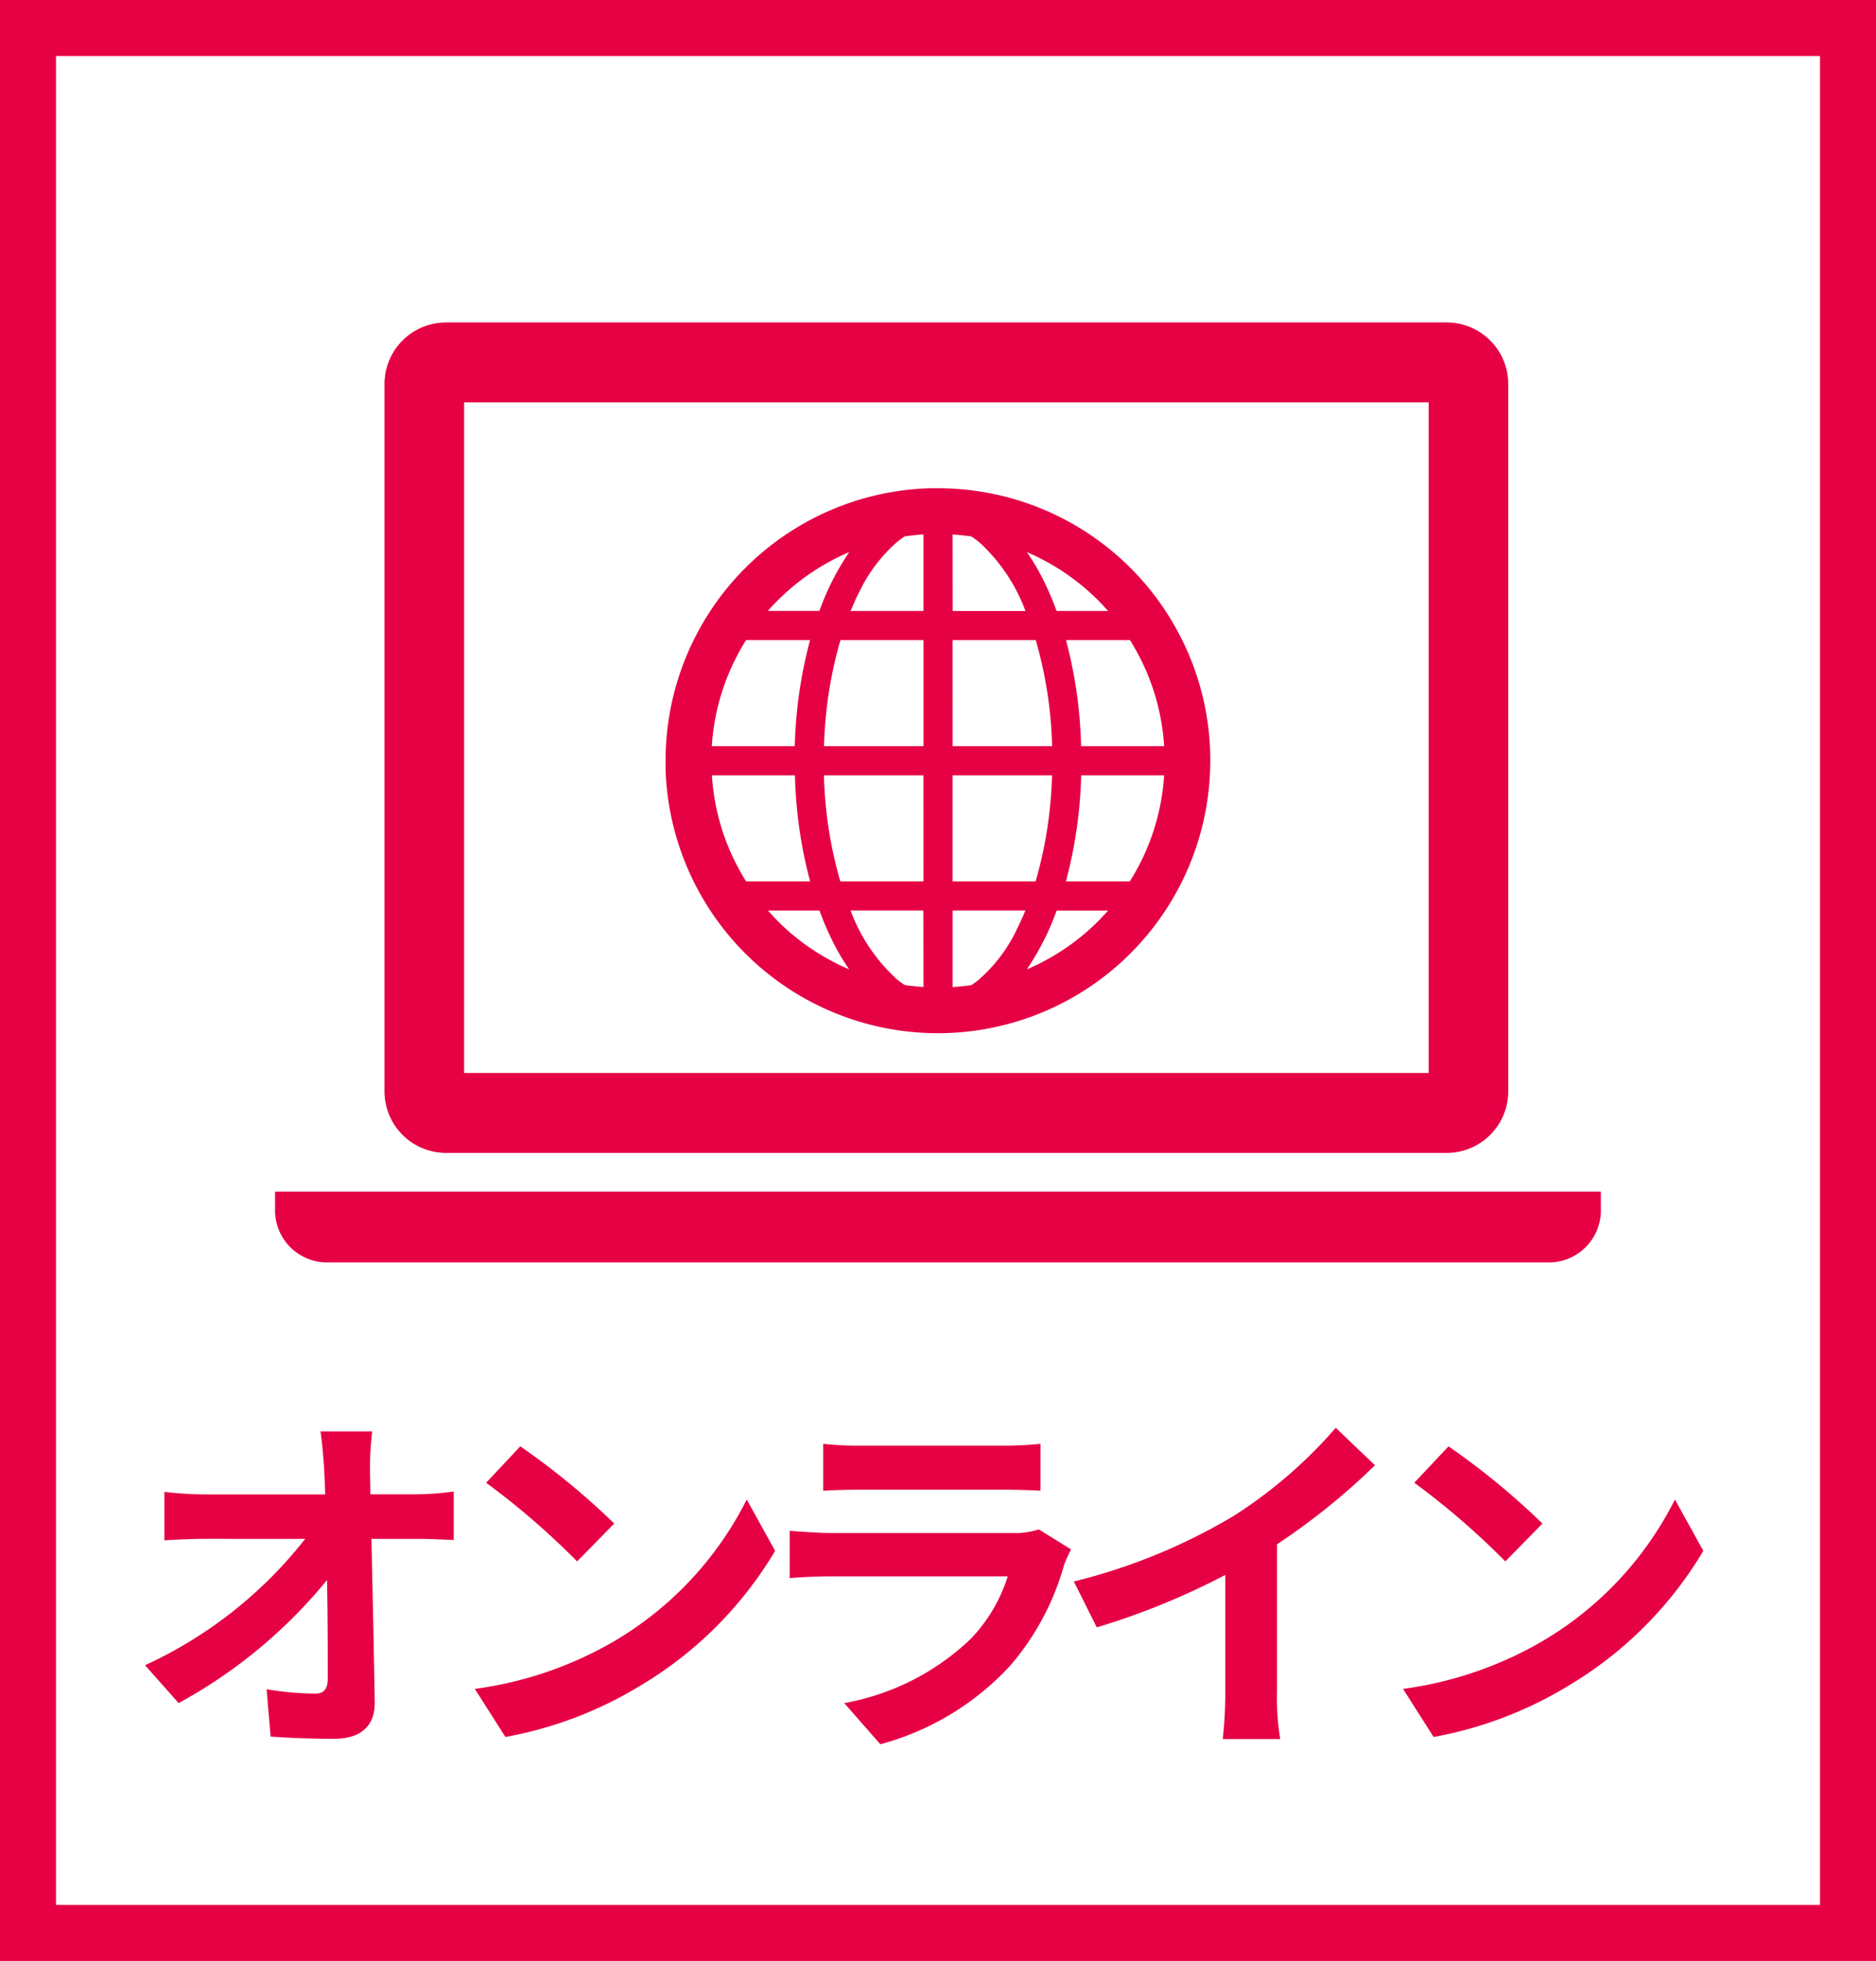 <svg xmlns="http://www.w3.org/2000/svg" width="67" height="70" viewBox="0 0 67 70">
  <g id="label_online" transform="translate(23310 16508.51)">
    <path id="長方形_29605" data-name="長方形 29605" d="M2,2V68H65V2H2M0,0H67V70H0Z" transform="translate(-23310 -16508.51)" fill="#e60044"/>
    <path id="パス_73871" data-name="パス 73871" d="M-19.708-10.413h-1.846c.052.338.091.754.13,1.313q.02.429.039.936h-4.3a12.444,12.444,0,0,1-1.443-.091v1.729c.455-.026,1.014-.052,1.482-.052H-22.1a15.436,15.436,0,0,1-5.72,4.511l1.2,1.352a17.877,17.877,0,0,0,5.3-4.394c.026,1.339.026,2.639.026,3.51,0,.377-.13.546-.455.546a11.042,11.042,0,0,1-1.729-.156l.143,1.69c.741.052,1.469.078,2.262.078.988,0,1.469-.481,1.456-1.313-.026-1.755-.078-3.926-.117-5.824h1.677c.351,0,.845.026,1.261.039V-8.268a10.05,10.05,0,0,1-1.352.1h-1.625c0-.338-.013-.65-.013-.936A11.119,11.119,0,0,1-19.708-10.413Zm5.291.533-1.222,1.3a27.03,27.03,0,0,1,3.25,2.808l1.326-1.352A26.256,26.256,0,0,0-14.417-9.88Zm-1.625,8.658L-14.95.494a14.079,14.079,0,0,0,4.823-1.833,13.824,13.824,0,0,0,4.81-4.81L-6.331-7.982a12.241,12.241,0,0,1-4.732,5.057A13.4,13.4,0,0,1-16.042-1.222ZM-3.6-9.971v1.677c.377-.026.936-.039,1.352-.039H2.73c.468,0,1.079.013,1.43.039V-9.971a12.257,12.257,0,0,1-1.4.065H-2.249A10.958,10.958,0,0,1-3.6-9.971ZM5.252-6.2,4.1-6.916a2.742,2.742,0,0,1-.949.13H-3.289c-.4,0-.962-.039-1.508-.078v1.69c.546-.052,1.2-.065,1.508-.065H2.99A5.64,5.64,0,0,1,1.651-2.99a8.769,8.769,0,0,1-4.5,2.275L-1.56.754A9.735,9.735,0,0,0,3.081-2.054a9.343,9.343,0,0,0,1.924-3.6A4.816,4.816,0,0,1,5.252-6.2Zm.1,1.144.819,1.638a26.049,26.049,0,0,0,4.589-1.872v4.16a14.559,14.559,0,0,1-.091,1.7h2.054a8.938,8.938,0,0,1-.117-1.7V-6.383a23.845,23.845,0,0,0,3.5-2.821l-1.4-1.339a16.666,16.666,0,0,1-3.666,3.159A20.9,20.9,0,0,1,5.356-5.057ZM18.733-9.88l-1.222,1.3a27.03,27.03,0,0,1,3.25,2.808l1.326-1.352A26.256,26.256,0,0,0,18.733-9.88ZM17.108-1.222,18.2.494a14.079,14.079,0,0,0,4.823-1.833,13.824,13.824,0,0,0,4.81-4.81L26.819-7.982a12.241,12.241,0,0,1-4.732,5.057A13.4,13.4,0,0,1,17.108-1.222Z" transform="translate(-23277 -16447)" fill="#e60044"/>
    <g id="ネット接続アイコン2" transform="translate(-23300.176 -16497)">
      <path id="パス_73573" data-name="パス 73573" d="M41.159,104.232H76.918a2.2,2.2,0,0,0,2.187-2.195V76.781a2.2,2.2,0,0,0-2.187-2.195H41.159a2.2,2.2,0,0,0-2.188,2.195v25.256A2.2,2.2,0,0,0,41.159,104.232Zm.656-26.793H76.262v23.939H41.814Z" transform="translate(-35.063 -74.586)" fill="#e60044"/>
      <path id="パス_73574" data-name="パス 73574" d="M0,412.228v.6a1.859,1.859,0,0,0,1.774,1.924h43.8a1.859,1.859,0,0,0,1.775-1.924v-.6Z" transform="translate(0 -381.199)" fill="#e60044"/>
      <path id="パス_73575" data-name="パス 73575" d="M177.615,154.895l.816-.026a9.726,9.726,0,0,0-9.718-9.422q-.155,0-.311,0h0a9.73,9.73,0,0,0-9.423,9.719c0,.1,0,.207,0,.309A9.729,9.729,0,0,0,168.7,164.9c.1,0,.206,0,.31-.005a9.73,9.73,0,0,0,9.423-9.718c0-.1,0-.206-.006-.31Zm-14.724-5.349a8.107,8.107,0,0,1,2.648-1.82,9.383,9.383,0,0,0-1.066,2.1h-1.841C162.715,149.731,162.8,149.637,162.89,149.546Zm-1.035,1.321h2.284a16.165,16.165,0,0,0-.546,3.787h-2.963A8.038,8.038,0,0,1,161.856,150.866Zm0,8.614a8.039,8.039,0,0,1-1.222-3.787H163.6a16.226,16.226,0,0,0,.541,3.787Zm1.226,1.51c-.156-.15-.3-.308-.447-.47h1.841a10.852,10.852,0,0,0,.517,1.193,8.3,8.3,0,0,0,.542.906A8.126,8.126,0,0,1,163.079,160.991Zm5.108,2.259c-.226-.014-.449-.036-.669-.069a3.178,3.178,0,0,1-.274-.2,6.234,6.234,0,0,1-1.661-2.462h2.6Zm0-3.769h-2.97a14.931,14.931,0,0,1-.585-3.787h3.554Zm0-4.827h-3.551a14.951,14.951,0,0,1,.586-3.787h2.966v3.787Zm0-4.827h-2.6c.1-.249.211-.492.326-.715a5.5,5.5,0,0,1,1.331-1.746,3.2,3.2,0,0,1,.27-.2c.221-.033.446-.057.673-.071Zm6.148-.47c.156.15.3.309.446.47h-1.84a10.759,10.759,0,0,0-.517-1.193,8.259,8.259,0,0,0-.542-.906A8.129,8.129,0,0,1,174.336,149.357Zm-5.108-2.258c.225.013.448.036.668.068a3.286,3.286,0,0,1,.275.2,6.25,6.25,0,0,1,1.66,2.462h-2.6Zm0,3.768h2.97a14.964,14.964,0,0,1,.585,3.787h-3.554Zm0,4.827h3.551a14.932,14.932,0,0,1-.586,3.787h-2.965Zm2.274,5.543a5.5,5.5,0,0,1-1.331,1.746,3.157,3.157,0,0,1-.269.2c-.221.033-.446.056-.673.071V160.52h2.6C171.725,160.771,171.617,161.013,171.5,161.236Zm3.023-.435a8.086,8.086,0,0,1-2.646,1.82,9.418,9.418,0,0,0,1.066-2.1h1.841C174.7,160.616,174.613,160.71,174.524,160.8Zm1.035-1.321h-2.285a16.134,16.134,0,0,0,.546-3.787h2.962A8.024,8.024,0,0,1,175.559,159.481Zm-1.742-4.827a16.209,16.209,0,0,0-.54-3.787h2.284a8.043,8.043,0,0,1,1.222,3.787Z" transform="translate(-145.033 -139.528)" fill="#e60044"/>
    </g>
  </g>
</svg>

